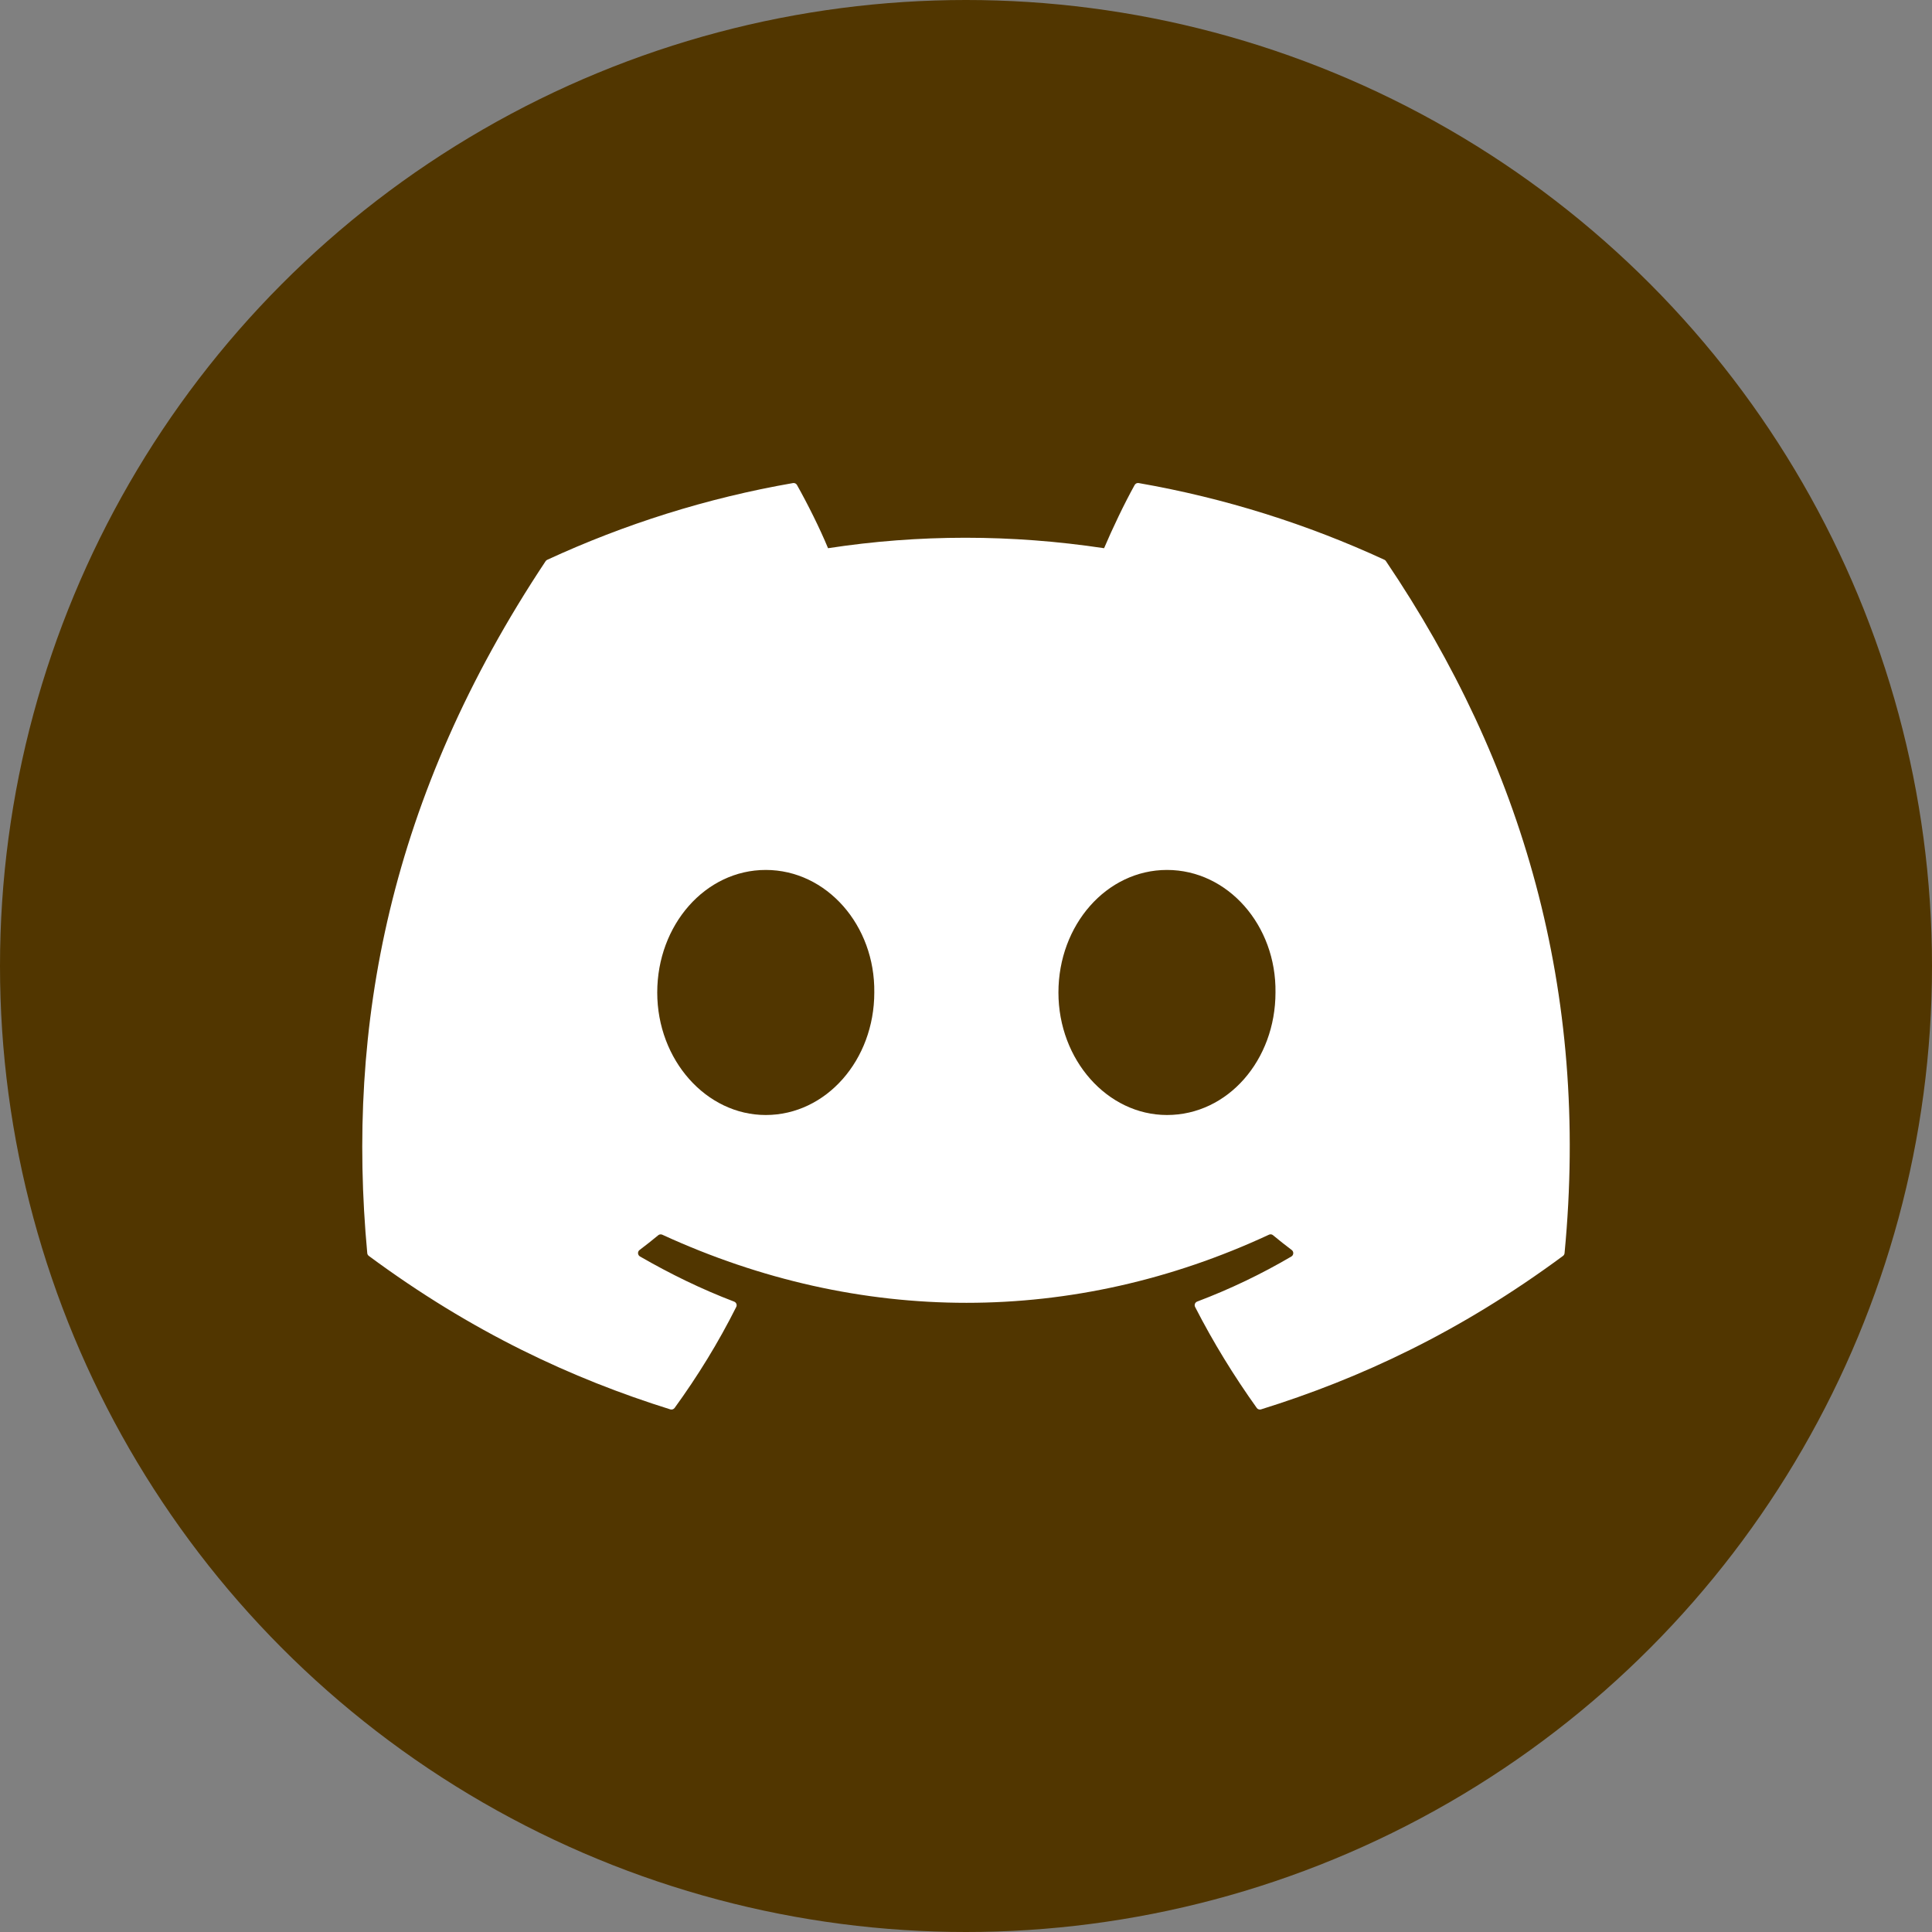 <svg width="32" height="32" viewBox="0 0 32 32" fill="none" xmlns="http://www.w3.org/2000/svg">
<rect x="0" y="0" width="32" height="32" fill="#808080" stroke="none"/>
<circle cx="16" cy="16" r="16" fill="#513600"/>
<path d="M22.957 9.296C25.215 12.641 26.331 16.413 25.914 20.756C25.912 20.775 25.903 20.791 25.888 20.802C24.177 22.067 22.52 22.835 20.886 23.344C20.873 23.348 20.86 23.348 20.847 23.343C20.834 23.339 20.823 23.331 20.816 23.32C20.438 22.791 20.095 22.234 19.795 21.648C19.777 21.613 19.793 21.572 19.829 21.558C20.373 21.352 20.891 21.104 21.39 20.811C21.429 20.787 21.431 20.731 21.395 20.704C21.289 20.625 21.185 20.541 21.084 20.458C21.066 20.443 21.04 20.44 21.019 20.45C17.784 21.955 14.241 21.955 10.968 20.45C10.947 20.441 10.921 20.444 10.903 20.459C10.803 20.542 10.698 20.625 10.593 20.704C10.557 20.731 10.56 20.787 10.6 20.811C11.098 21.098 11.616 21.352 12.16 21.559C12.195 21.573 12.212 21.613 12.194 21.648C11.9 22.234 11.557 22.792 11.173 23.321C11.156 23.342 11.129 23.352 11.103 23.344C9.476 22.835 7.819 22.067 6.109 20.802C6.094 20.791 6.084 20.774 6.083 20.756C5.734 16.999 6.444 13.195 9.037 9.295C9.043 9.285 9.053 9.277 9.064 9.272C10.34 8.683 11.706 8.249 13.135 8.001C13.161 7.997 13.187 8.009 13.2 8.032C13.377 8.347 13.579 8.751 13.715 9.08C15.221 8.849 16.75 8.849 18.287 9.08C18.424 8.758 18.619 8.347 18.794 8.032C18.801 8.021 18.81 8.012 18.822 8.006C18.834 8 18.847 7.999 18.86 8.001C20.289 8.25 21.656 8.683 22.931 9.272C22.942 9.277 22.951 9.285 22.957 9.296ZM14.481 16.439C14.496 15.328 13.692 14.409 12.683 14.409C11.682 14.409 10.886 15.32 10.886 16.439C10.886 17.557 11.698 18.468 12.683 18.468C13.684 18.468 14.481 17.557 14.481 16.439ZM21.126 16.439C21.142 15.328 20.338 14.409 19.329 14.409C18.328 14.409 17.531 15.32 17.531 16.439C17.531 17.557 18.343 18.468 19.329 18.468C20.338 18.468 21.126 17.557 21.126 16.439Z" fill="white"/>
</svg>
